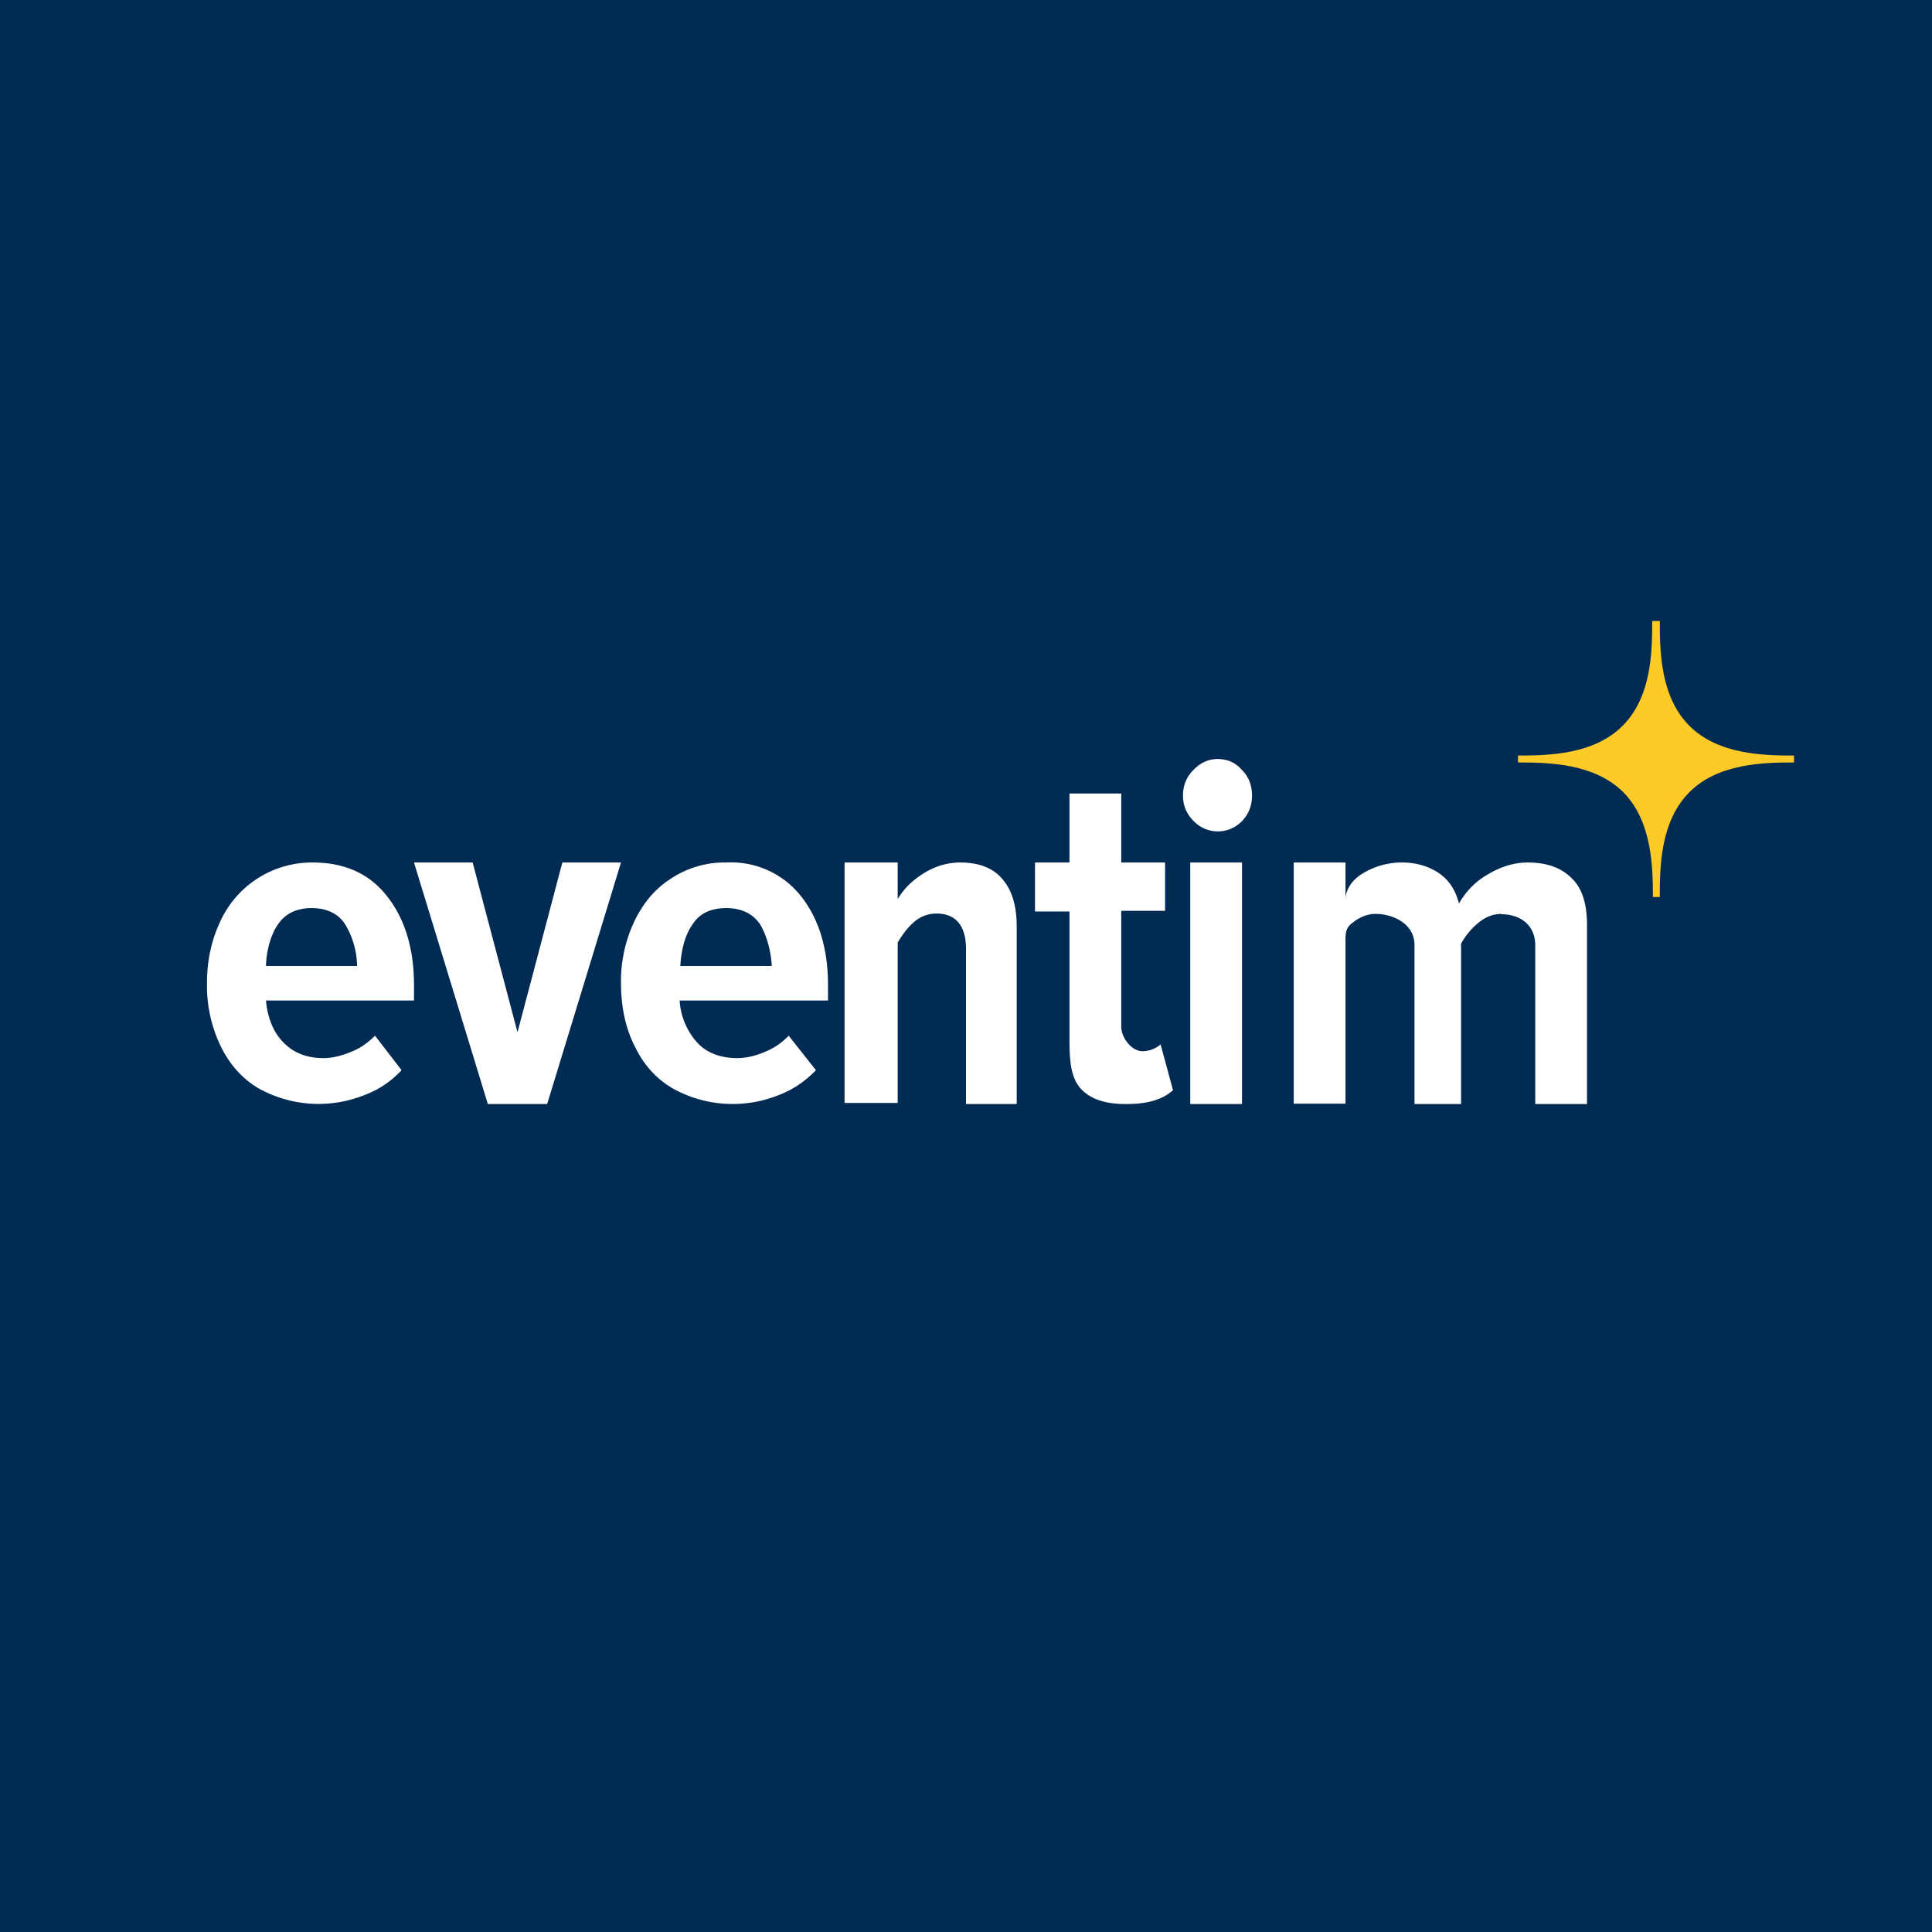 <!-- by Wealthyhood --><svg width="56" height="56" viewBox="0 0 56 56" xmlns="http://www.w3.org/2000/svg"><path fill="#022B53" d="M0 0h56v56H0z"/><path d="M34.6 23.8c-.21-.21-.31-.45-.31-.74s.1-.54.3-.74c.2-.21.44-.32.7-.32.28 0 .52.1.71.32.2.2.29.45.29.74 0 .3-.1.54-.29.74a.97.97 0 0 1-1.4 0Zm-.1 1.2H36v7h-1.5v-7ZM31 30.18c0 .61.05 1.07.33 1.38.28.3.72.45 1.34.44.6 0 1.03-.13 1.33-.4l-.36-1.33c-.1.1-.31.2-.52.2-.33 0-.62-.4-.62-.71V26.4h1.27V25H32.5v-2H31v2h-1v1.42h1v3.76ZM6.38 26.72A2.92 2.92 0 0 1 9.06 25c.92 0 1.65.32 2.16.98.52.66.78 1.52.78 2.58V29H7.71c.04.47.2.9.49 1.2.28.3.67.47 1.17.47.27 0 .54-.07.8-.18.27-.1.5-.27.7-.47l.77 1c-.3.32-.66.57-1.1.73a3.57 3.57 0 0 1-3.02-.19c-.49-.28-.86-.7-1.12-1.23A4.03 4.03 0 0 1 6 28.5c0-.66.13-1.25.38-1.78Zm1.68.07c-.22.31-.34.79-.35 1.21h2.64a2.42 2.42 0 0 0-.34-1.2c-.2-.32-.54-.48-1-.48-.42.01-.74.16-.95.47ZM12 25h1.7L15 29.92l1.3-4.92H18l-2.14 7h-1.72L12 25Zm7.46.46c-.48.3-.82.72-1.08 1.26A4.06 4.06 0 0 0 18 28.5c0 .68.13 1.3.4 1.83.26.54.63.95 1.12 1.23a3.57 3.57 0 0 0 3.03.19c.43-.16.79-.41 1.1-.73l-.79-1c-.19.2-.42.36-.69.47-.26.11-.53.18-.8.18-.5 0-.9-.16-1.17-.46A2 2 0 0 1 19.7 29H24v-.44c0-1.06-.26-1.92-.78-2.58a2.58 2.58 0 0 0-2.16-.98 2.8 2.8 0 0 0-1.6.46Zm.26 2.54c.02-.42.13-.9.35-1.2.2-.32.52-.47.96-.48.46 0 .79.16 1 .47.2.33.32.8.34 1.21h-2.65Zm8.28-.5c0-.67-.3-1.02-.85-1.02a.96.96 0 0 0-.65.24c-.2.17-.34.37-.48.6v4.65h-1.54V25h1.54v1.06c.18-.3.42-.54.76-.75.32-.2.68-.31 1.05-.31.56 0 .98.17 1.24.5.28.33.4.79.4 1.36V32H28v-4.5Zm15.52-1c.53 0 .98.3.98.9V32H46v-5.19c0-.61-.14-1.07-.45-1.36-.3-.3-.72-.45-1.27-.45-.41 0-.8.13-1.18.36a2.2 2.2 0 0 0-.81.83c-.1-.39-.29-.68-.58-.88-.3-.2-.65-.31-1.08-.31-.4 0-.8.11-1.15.33-.36.22-.48.54-.48.73V25h-1.5v6.99H39v-4.71c0-.23 0-.38.2-.53.21-.17.44-.26.67-.26.53 0 1.13.3 1.13.9V32h1.35v-4.65c.13-.23.3-.44.5-.6.2-.17.43-.26.67-.26Z" fill="#fff"/><path d="M47.05 22.96c.83.84.86 2.14.86 3.04h.2c0-.9.02-2.2.86-3.04.83-.83 2.13-.86 3.03-.86v-.2c-.9 0-2.2-.03-3.03-.86-.84-.84-.86-2.14-.86-3.04h-.22c0 .9-.02 2.2-.86 3.04-.83.83-2.13.86-3.03.86v.2c.91 0 2.21.03 3.05.86Z" fill="#FECA27"/></svg>
